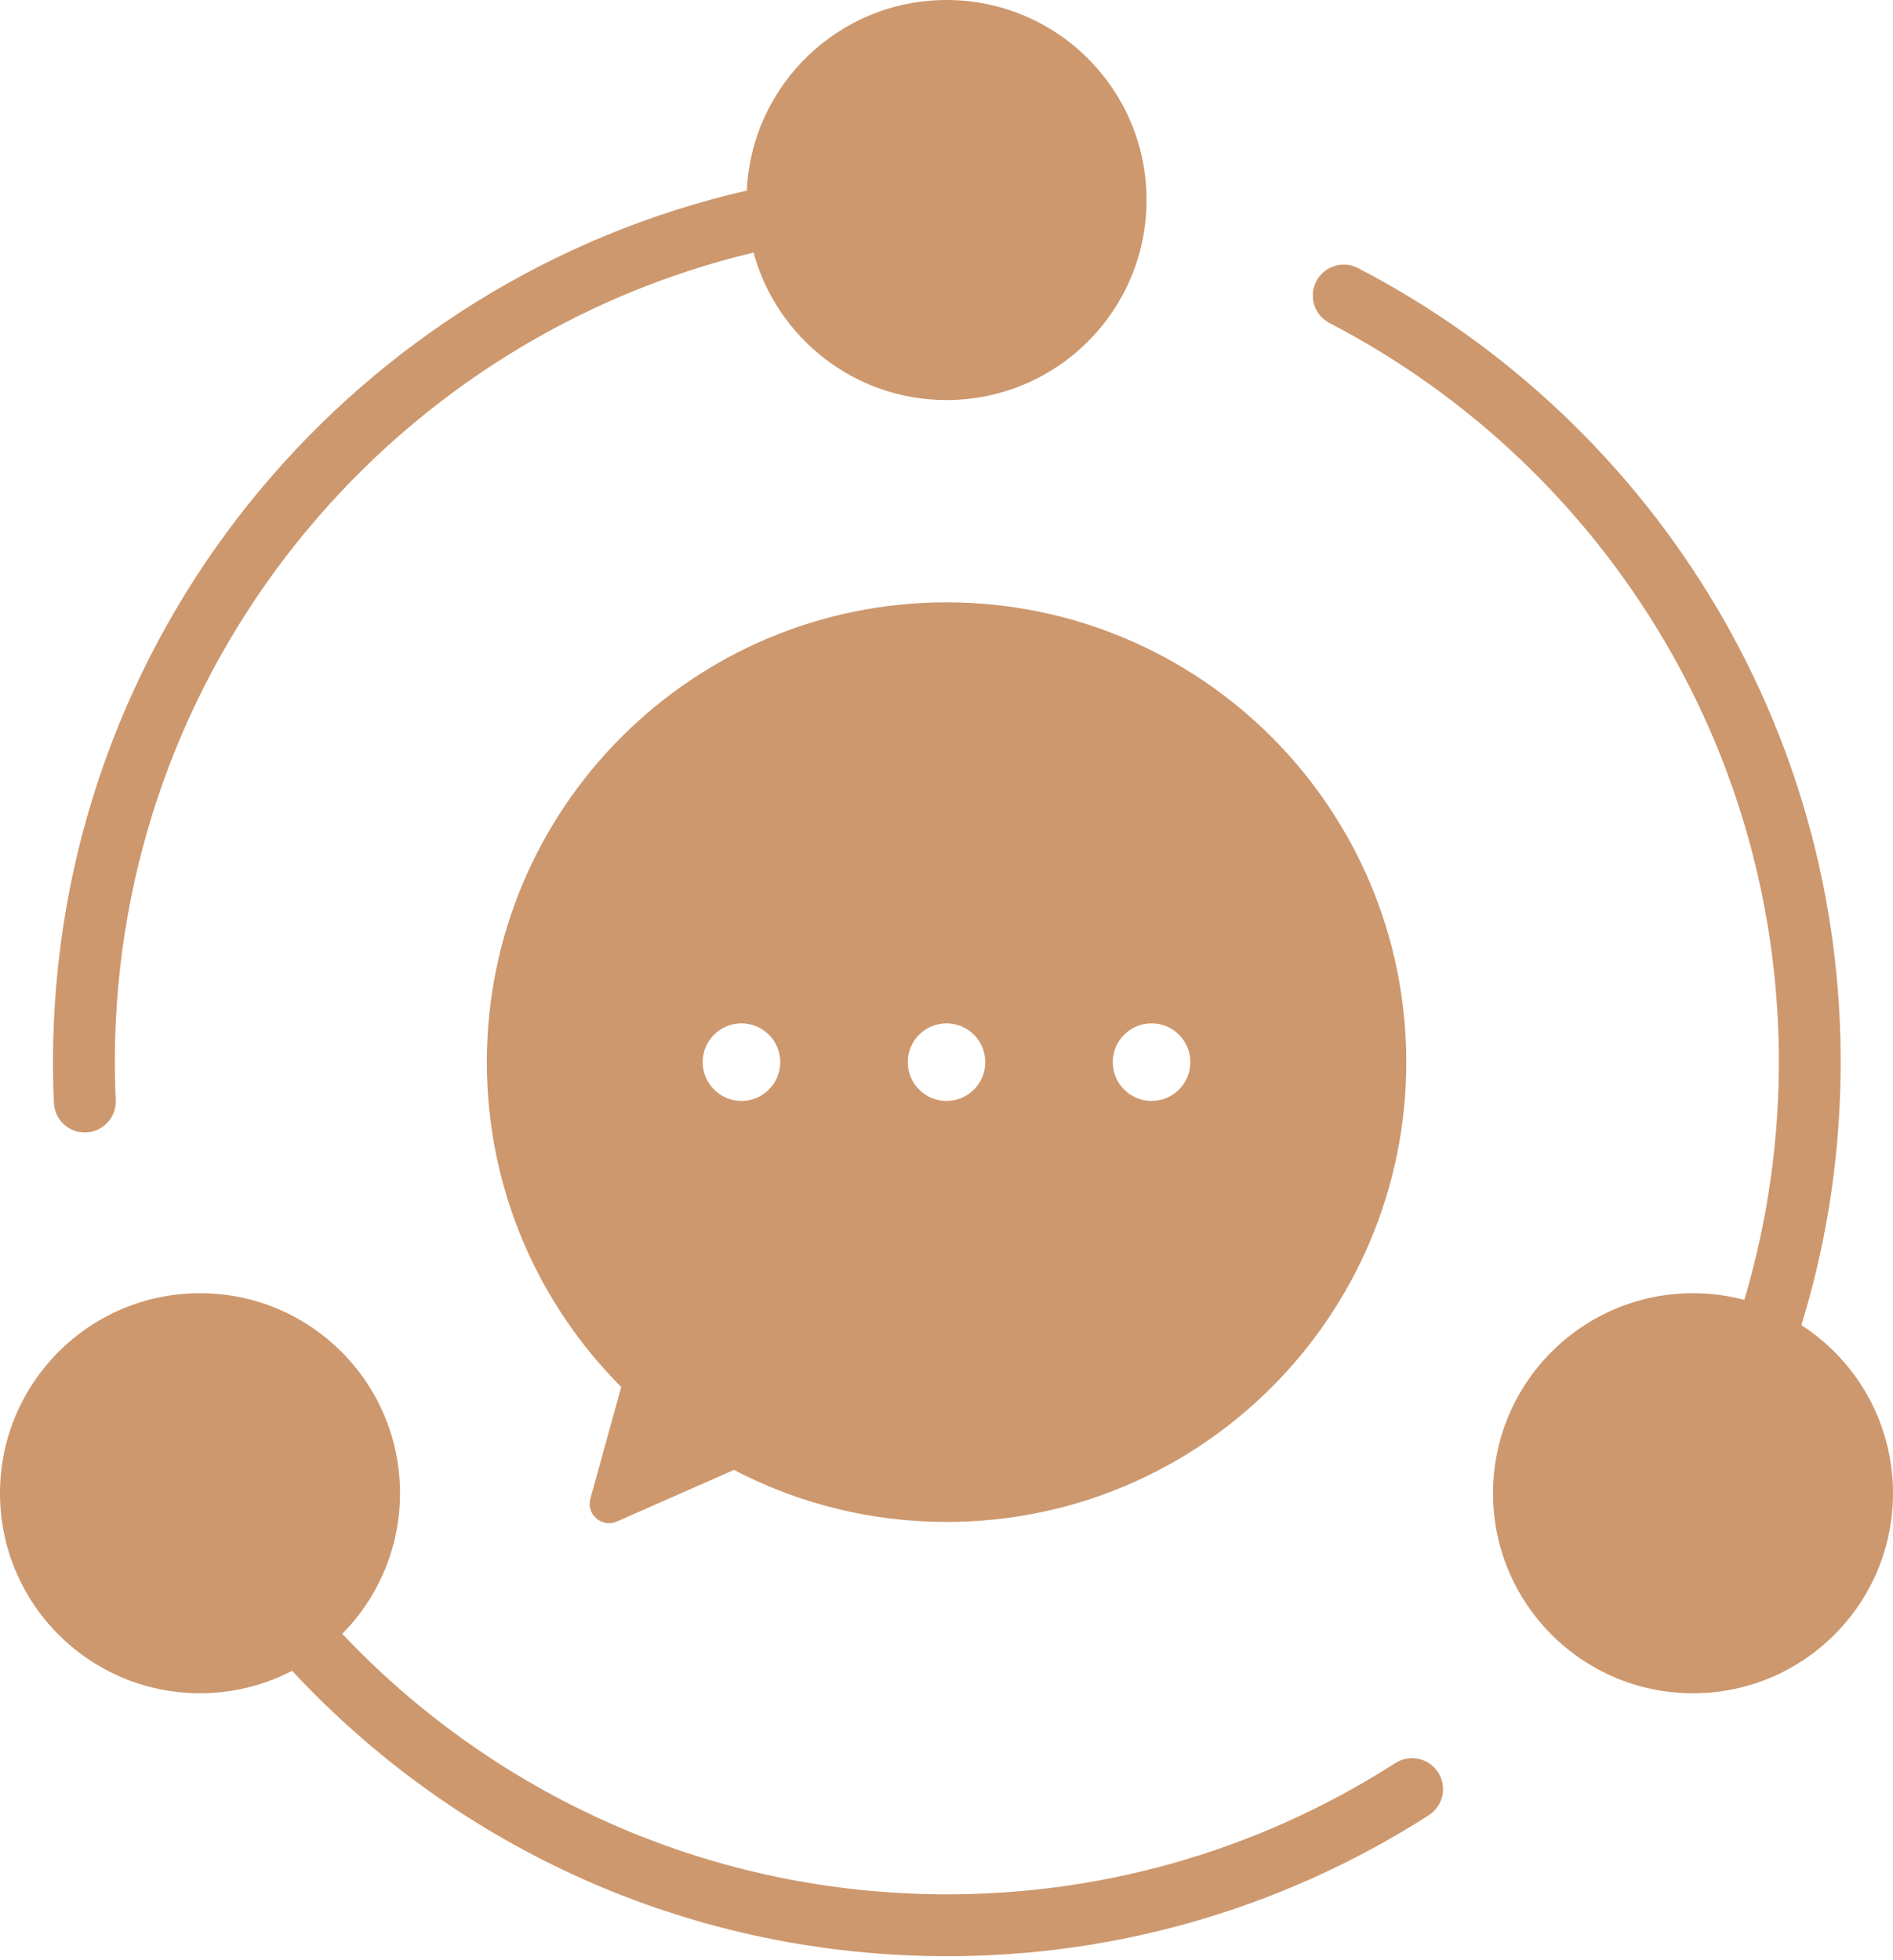 <?xml version="1.0" encoding="UTF-8"?> <svg xmlns="http://www.w3.org/2000/svg" width="428" height="443" viewBox="0 0 428 443" fill="none"> <path fill-rule="evenodd" clip-rule="evenodd" d="M214.009 136.161C156.602 136.161 110.071 182.699 110.071 240.099C110.071 268.773 121.685 294.732 140.461 313.534L133.485 338.758C133.023 340.431 133.534 342.111 134.845 343.244C136.157 344.377 137.892 344.64 139.484 343.94L165.951 332.277C180.326 339.793 196.673 344.041 214.017 344.041C271.424 344.041 317.955 297.503 317.955 240.103C317.952 182.702 271.416 136.165 214.008 136.165L214.009 136.161ZM170.378 57.097C130.324 66.635 95.12 89.004 69.506 119.722C43.345 151.104 27.167 191.188 26.024 235.193C25.907 239.708 25.962 244.197 26.164 248.705C26.33 252.566 23.336 255.831 19.475 255.997C15.614 256.163 12.35 253.168 12.184 249.308C11.969 244.506 11.92 239.67 12.044 234.861C13.274 187.568 30.65 144.498 58.761 110.791C86.657 77.332 125.116 53.091 168.849 43.081C169.962 19.104 189.756 0 214.013 0C238.983 0 259.23 20.24 259.23 45.217C259.23 70.187 238.99 90.434 214.013 90.434C193.154 90.434 175.602 76.31 170.382 57.102L170.378 57.097ZM45.224 292.331C70.194 292.331 90.441 312.572 90.441 337.548C90.441 349.94 85.454 361.168 77.378 369.335C93.692 386.587 113.261 400.775 135.149 410.906C157.733 421.358 182.752 427.471 209.16 428.158C228.375 428.659 246.997 426.257 264.607 421.351C282.793 416.287 299.902 408.539 315.482 398.55C318.733 396.46 323.069 397.407 325.155 400.659C327.245 403.911 326.298 408.247 323.046 410.333C306.328 421.055 287.926 429.381 268.331 434.837C249.442 440.097 229.459 442.672 208.825 442.138C180.392 441.399 153.507 434.837 129.277 423.623C105.264 412.51 83.826 396.82 66.046 377.69C59.816 380.932 52.727 382.765 45.217 382.765C20.247 382.765 0 362.525 0 337.548C0.013 312.578 20.253 292.331 45.224 292.331L45.224 292.331ZM382.788 292.331C386.798 292.331 390.688 292.856 394.386 293.839C396.472 286.824 398.158 279.633 399.428 272.29C400.974 263.322 401.892 254.208 402.13 245.006C403.083 208.412 393.516 173.986 376.176 144.626C358.26 114.279 332.06 89.348 300.612 73.033C297.175 71.263 295.824 67.041 297.598 63.607C299.369 60.17 303.59 58.825 307.024 60.593C340.841 78.135 368.998 104.92 388.236 137.504C406.852 169.037 417.128 206.021 416.102 245.343C415.839 255.401 414.869 265.185 413.234 274.655C411.773 283.147 409.778 291.458 407.291 299.553C419.748 307.603 428 321.617 428 337.556C428 362.526 407.76 382.773 382.783 382.773C357.813 382.773 337.566 362.533 337.566 337.556C337.569 312.58 357.813 292.333 382.786 292.333L382.788 292.331ZM167.645 231.331C172.485 231.331 176.414 235.26 176.414 240.1C176.414 244.94 172.485 248.869 167.645 248.869C162.804 248.869 158.876 244.94 158.876 240.1C158.876 235.26 162.801 231.331 167.645 231.331ZM260.367 231.331C265.207 231.331 269.136 235.26 269.136 240.1C269.136 244.94 265.207 248.869 260.367 248.869C255.526 248.869 251.598 244.94 251.598 240.1C251.598 235.26 255.523 231.331 260.367 231.331ZM214.004 231.331C218.844 231.331 222.773 235.26 222.773 240.1C222.773 244.94 218.844 248.869 214.004 248.869C209.164 248.869 205.235 244.94 205.235 240.1C205.235 235.26 209.164 231.331 214.004 231.331Z" fill="#CD986E"></path> </svg> 